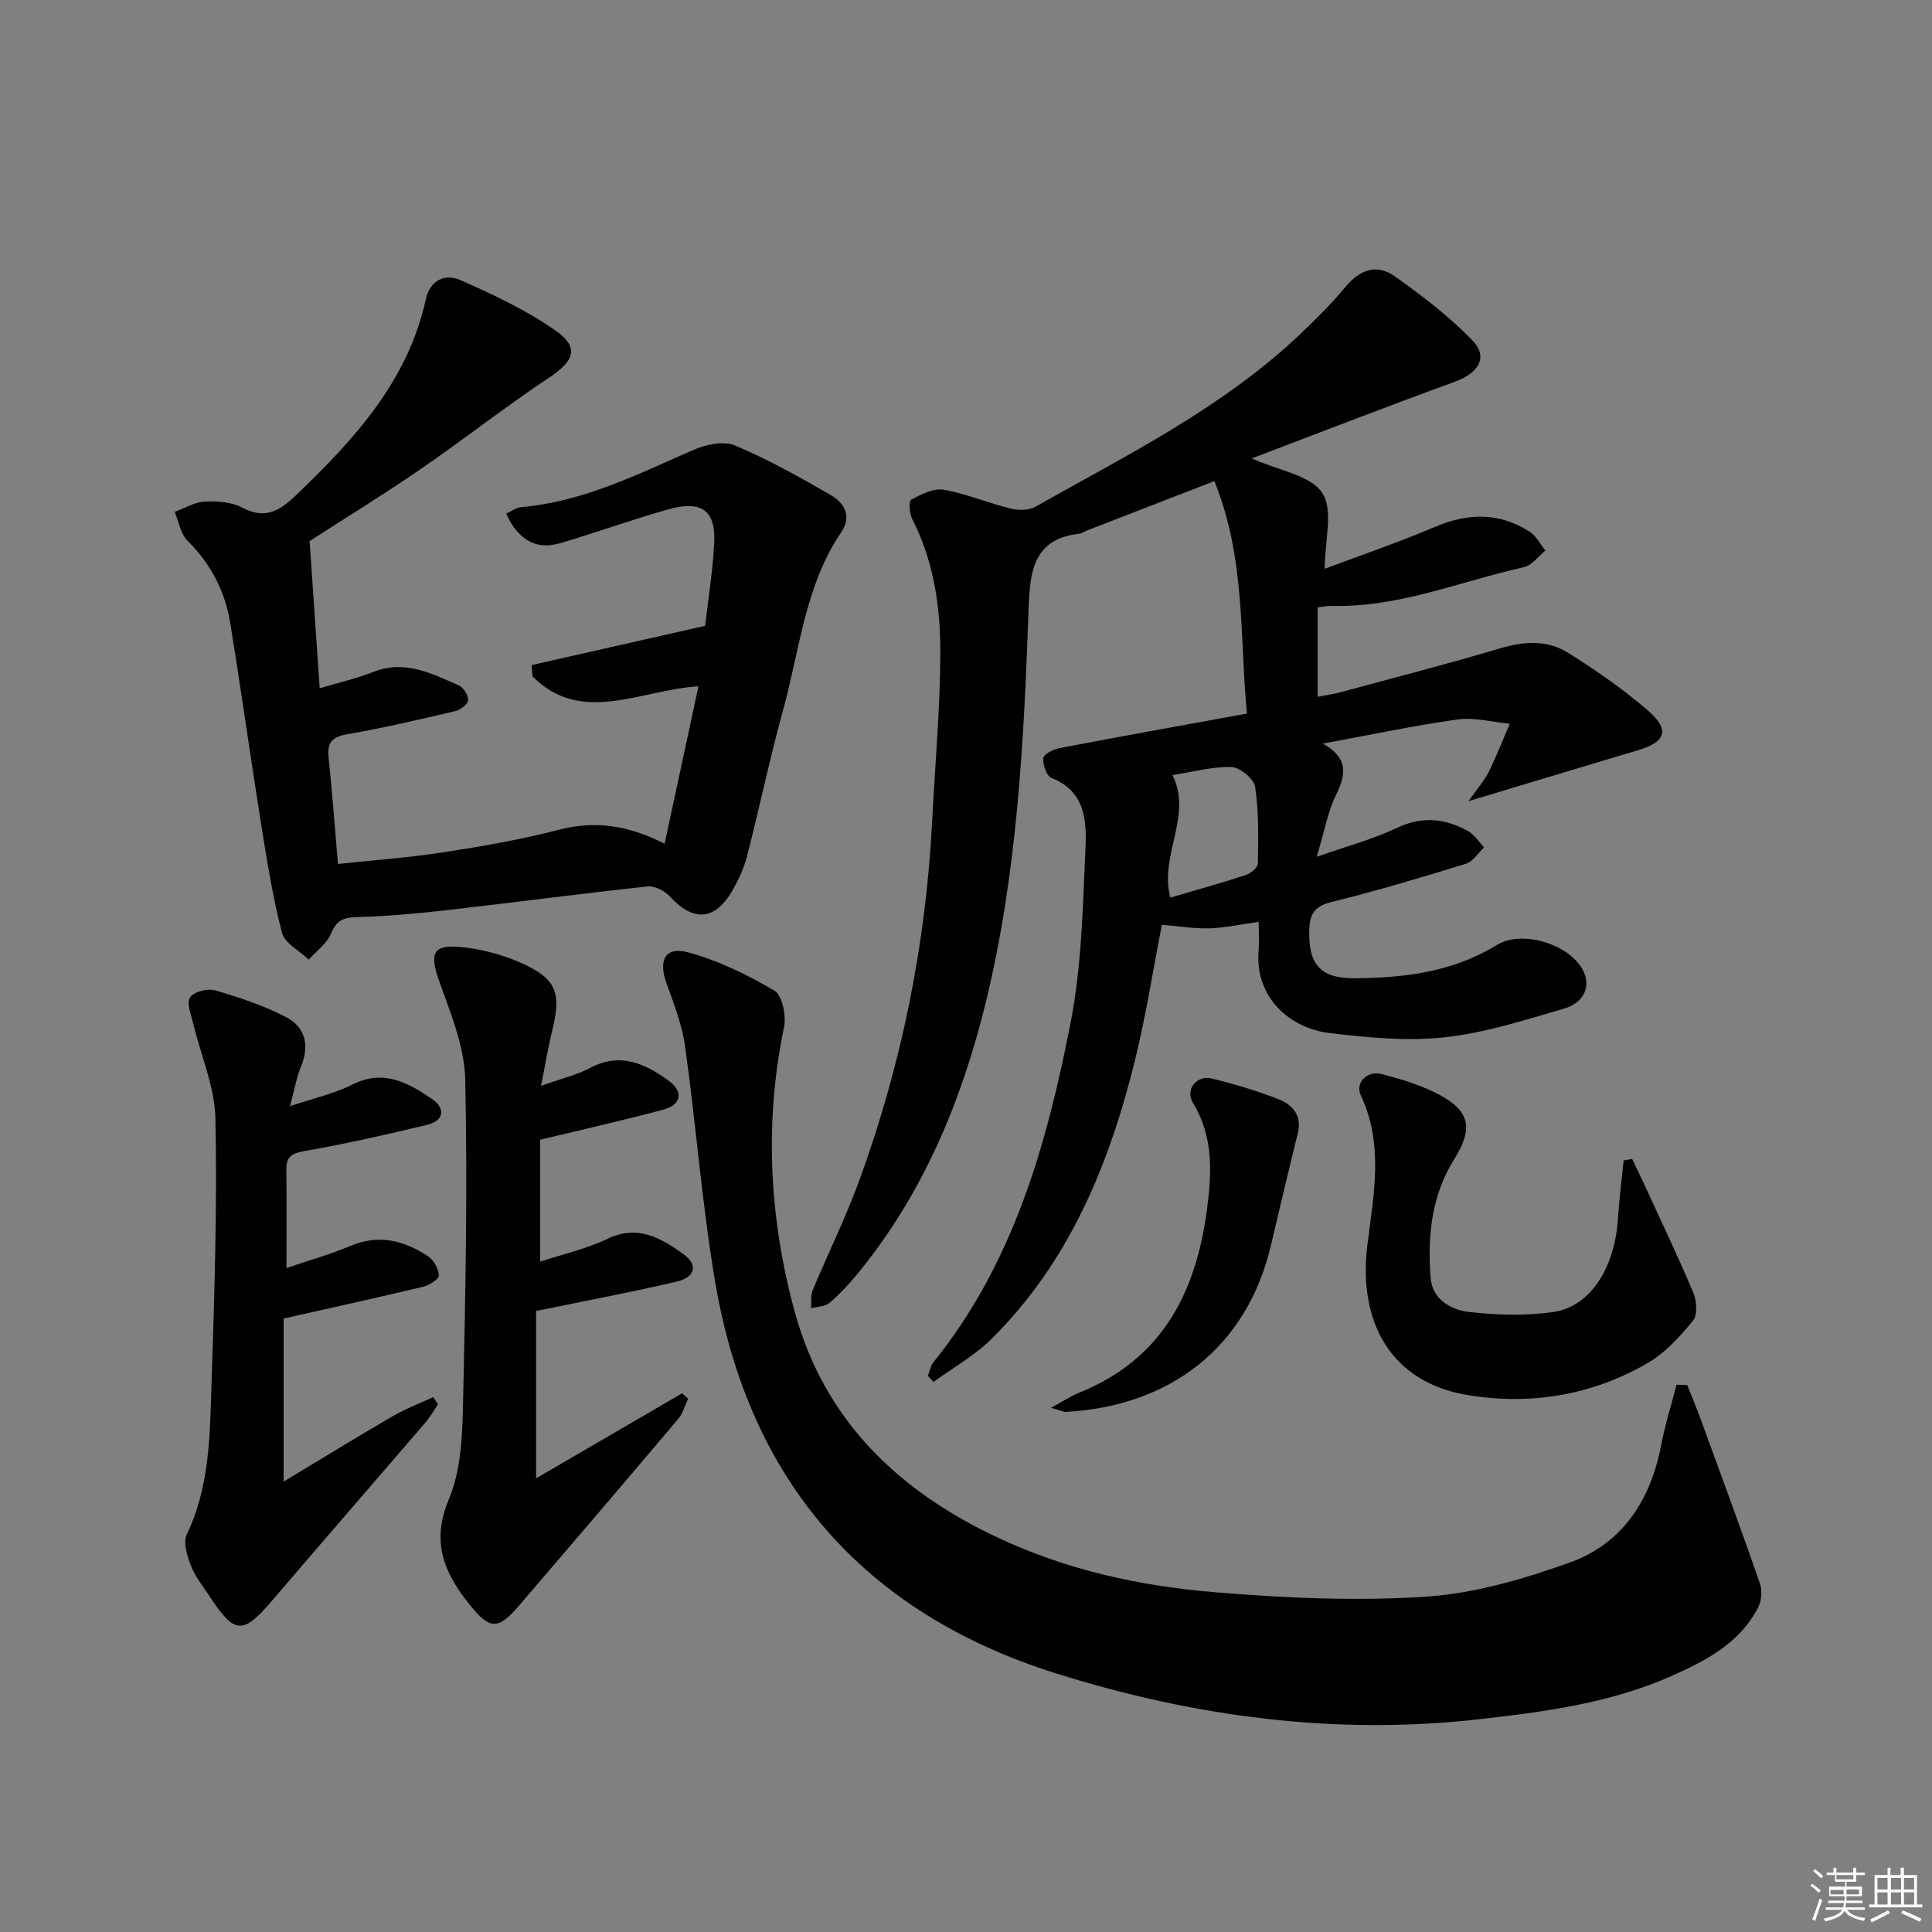 <svg enable-background="new 0 0 400 400" viewBox="0 0 400 400" xmlns="http://www.w3.org/2000/svg"><rect x="0" y="0" width="400" height="400" fill="#808080" stroke="none"/><g fill="#010100"><path d="m259.16 94.91c5.66 2.54 12.19 3.48 14.6 7.13 2.36 3.57.51 9.92.51 15.72 7.34-2.76 15.24-5.44 22.89-8.7 6.8-2.89 13.24-2.98 19.49.99 1.38.88 2.23 2.6 3.32 3.93-1.48 1.19-2.8 3.08-4.47 3.45-13.23 2.94-25.97 8.41-39.87 8.01-.81-.02-1.62.16-2.82.3v18.52c1.64-.32 3.21-.54 4.72-.94 11.06-2.99 22.16-5.85 33.14-9.11 4.91-1.46 9.68-1.74 13.94.92 5.76 3.6 11.41 7.51 16.54 11.95 4.7 4.07 3.77 6.54-2.17 8.3-11.23 3.32-22.43 6.74-34.95 10.5 1.76-2.51 3.22-4.14 4.17-6.03 1.63-3.25 2.94-6.66 4.38-10.01-3.6-.34-7.3-1.36-10.79-.88-9.01 1.25-17.92 3.16-27.88 4.99 5.39 3.09 4.73 6.49 2.7 10.64-1.71 3.5-2.4 7.5-3.99 12.8 6.34-2.24 11.69-3.65 16.61-5.99 5.24-2.49 9.99-1.95 14.72.67 1.32.73 2.22 2.23 3.31 3.37-1.24 1.16-2.29 2.94-3.75 3.39-9.19 2.84-18.43 5.59-27.76 7.9-3.45.85-4.58 2.38-4.68 5.72-.21 7.23 2.22 10.16 9.61 10.09 10.22-.09 20.2-1.34 29.23-6.89 5.22-3.21 14.94-.18 17.79 5.16 1.76 3.29.37 6.8-3.98 8.05-8.11 2.34-16.29 5.01-24.62 5.9-7.84.85-15.97.06-23.86-.88-8.13-.97-15.49-7.32-14.66-17.11.15-1.8.02-3.62.02-5.91-3.73.52-6.94 1.23-10.17 1.34-3.12.1-6.26-.43-9.88-.73-1.81 9.24-3.27 18.71-5.55 27.98-5.31 21.58-13.59 41.78-29.73 57.77-3.5 3.47-7.97 5.95-11.99 8.89-.39-.41-.78-.83-1.17-1.24.37-.95.53-2.07 1.14-2.82 16.63-20.6 23.52-45.25 28.43-70.45 2.3-11.81 2.5-24.08 3.06-36.17.26-5.67-.16-11.67-7.04-14.36-1.02-.4-1.82-2.75-1.7-4.12.07-.8 2.08-1.82 3.34-2.06 12.71-2.43 25.44-4.71 38.82-7.15-1.52-16-.26-32.23-6.74-48.13-9.05 3.51-17.67 6.85-26.29 10.19-.62.24-1.21.66-1.85.73-9.26 1.06-10.04 7.83-10.3 15.07-.98 27.59-2.32 55.18-8.93 82.12-5 20.36-12.97 39.49-26.44 55.92-1.79 2.18-3.73 4.28-5.87 6.11-.92.78-2.52.76-3.81 1.1.09-1.23-.14-2.59.31-3.67 3.18-7.65 6.87-15.1 9.7-22.87 8.75-24.04 13.77-48.87 15.06-74.44.59-11.62 1.67-23.25 1.68-34.87.01-9.45-1.37-18.86-5.81-27.53-.59-1.14-.75-3.72-.24-4 2.06-1.1 4.62-2.44 6.72-2.08 4.71.82 9.22 2.75 13.9 3.9 1.6.4 3.75.39 5.12-.38 19.11-10.77 38.89-20.55 55-35.9 3.25-3.09 6.44-6.29 9.3-9.73 2.93-3.53 6.46-4.64 10.04-2.11 5.64 3.99 11.22 8.25 16.03 13.18 3.49 3.57 1.47 6.87-3.62 8.72-14.02 5.11-27.92 10.51-41.96 15.84zm-16.86 90.93c5.24-1.54 10.47-2.99 15.63-4.67 1.02-.33 2.49-1.55 2.5-2.38.09-5.29.21-10.65-.56-15.86-.25-1.66-3.16-4.07-4.9-4.12-4.02-.11-8.08 1.02-12.21 1.66 4.2 8.58-2.78 16.45-.46 25.37z"/><path d="m349.33 286.76c.93 2.35 1.9 4.68 2.77 7.05 4.14 11.32 8.31 22.63 12.27 34.01.51 1.47.34 3.61-.37 4.99-3.82 7.41-10.83 11.04-18.01 14.22-12.61 5.58-26.14 7.38-39.66 8.91-29.86 3.4-59.11-.52-87.56-9.44-40.06-12.55-63.84-40.02-70.77-81.46-2.68-16.03-3.91-32.29-6.16-48.39-.63-4.51-2.35-8.9-3.9-13.23-1.65-4.63-.19-7.52 4.48-6.26 6.26 1.69 12.3 4.64 17.91 7.94 1.64.96 2.48 5.18 1.99 7.55-4.1 19.81-3.06 39.48 2.17 58.77 6.1 22.52 21.39 37.25 42.22 46.99 14.23 6.66 29.27 9.95 44.66 11.23 14.51 1.21 29.21 1.89 43.71.94 10.09-.65 20.26-3.62 29.86-7.05 11-3.93 16.82-12.97 19-24.4.8-4.19 2.1-8.29 3.17-12.44.75.04 1.48.06 2.22.07z"/><path d="m64.1 112.02c.67 9.77 1.35 19.63 2.09 30.48 4.09-1.22 7.72-2.05 11.15-3.4 6.49-2.56 12.02.36 17.62 2.78.97.42 1.99 2.04 1.96 3.06-.03.81-1.54 2.03-2.58 2.27-7.42 1.74-14.85 3.49-22.36 4.79-3.15.55-4.29 1.64-3.95 4.82.75 7.1 1.27 14.22 1.94 22.06 7.53-.81 14.76-1.33 21.89-2.43 8.02-1.24 16.05-2.63 23.9-4.67 7.51-1.95 14.43-.87 21.84 2.9 2.39-11.1 4.63-21.52 7.01-32.59-12.16.75-24.21 8.15-34.36-2.05-.07-.78-.13-1.56-.2-2.34 11.67-2.64 23.34-5.28 35.94-8.13.55-4.83 1.52-10.87 1.87-16.95.4-7.01-2.6-9.14-9.7-7.11-6.54 1.88-12.98 4.11-19.48 6.13-1.74.54-3.51 1.19-5.3 1.27-3.67.17-6.72-2.29-8.56-6.58 1.02-.46 2.01-1.24 3.07-1.33 12.87-1.12 24.16-6.82 35.72-11.87 2.56-1.12 6.21-1.89 8.56-.9 6.86 2.88 13.41 6.56 19.87 10.29 2.76 1.59 4.37 4.4 2.16 7.64-7.55 11.08-8.6 24.29-12.03 36.69-2.78 10.06-4.91 20.3-7.5 30.41-.61 2.39-1.69 4.71-2.9 6.87-3.65 6.52-8.16 6.85-13.14 1.42-1.06-1.15-3.12-2.18-4.59-2.02-14.02 1.51-28.01 3.37-42.02 4.97-6.1.69-12.24 1.21-18.37 1.39-2.75.08-4.04.82-5.13 3.42-.87 2.07-3.02 3.6-4.6 5.37-1.92-1.84-4.99-3.39-5.55-5.59-1.94-7.5-3.15-15.21-4.37-22.88-2.2-13.77-4.11-27.59-6.36-41.35-1.07-6.55-4.06-12.19-8.86-16.96-1.42-1.41-1.77-3.91-2.61-5.91 2.06-.76 4.1-2.03 6.2-2.14 2.59-.13 5.57.07 7.79 1.25 4.79 2.54 7.81.61 11.18-2.62 12-11.51 23.09-23.55 26.82-40.51.89-4.03 4.01-5.37 7.16-3.98 6.78 3 13.63 6.2 19.67 10.43 5.03 3.52 3.89 6.3-1.2 9.69-9.13 6.07-17.76 12.87-26.8 19.08-7.5 5.16-15.28 9.92-22.89 14.83z"/><path d="m112.02 224.8c4.16-1.48 7.4-2.23 10.23-3.73 6.18-3.27 11.31-.85 16.15 2.65 3.19 2.31 2.69 5.01-1.08 6.02-8.15 2.18-16.39 4.03-25.48 6.23v25.24c4.55-1.51 9.52-2.62 13.99-4.75 6.23-2.97 11-.14 15.59 3.13 3.19 2.27 2.56 4.85-1.38 5.77-8.87 2.07-17.83 3.76-26.76 5.61-.62.13-1.24.24-2.28.44v34.66c10.74-6.25 20.48-11.93 30.22-17.6.42.38.84.75 1.25 1.13-.67 1.4-1.08 3.02-2.05 4.17-10.95 12.95-21.97 25.86-33.02 38.73-4.32 5.02-5.99 4.89-10.08-.17-5.28-6.53-8.17-12.98-4.41-21.86 2.44-5.76 2.79-12.66 2.94-19.07.51-22.64.97-45.3.47-67.93-.15-6.88-3.09-13.81-5.44-20.48-1.94-5.51-1.32-7.45 4.39-6.93 4.21.38 8.52 1.51 12.39 3.2 7.59 3.31 8.66 6.27 6.62 14.32-.8 3.21-1.31 6.47-2.26 11.22z"/><path d="m90.7 290.75c-.9 1.3-1.7 2.7-2.72 3.89-10.5 12.22-21.07 24.37-31.53 36.62-6.17 7.22-7.81 7.2-13.01-.69-1.37-2.08-3-4.08-3.89-6.36-.79-2.02-1.68-4.84-.88-6.52 4.86-10.12 4.78-20.98 5.14-31.72.6-18.12 1.16-36.27.79-54.38-.13-6.56-3.02-13.07-4.58-19.61-.44-1.83-1.45-4.25-.69-5.44.74-1.18 3.63-1.95 5.17-1.51 5.03 1.47 10.1 3.15 14.74 5.56 4.02 2.09 4.89 5.92 3.05 10.29-.88 2.09-1.23 4.4-2.24 8.14 5.03-1.7 9.19-2.58 12.85-4.45 6.48-3.3 11.61-.4 16.57 2.98 2.79 1.9 2.48 4.48-1.03 5.33-8.37 2.02-16.78 3.92-25.26 5.41-2.64.46-3.92 1.06-3.89 3.81.06 6.47.02 12.94.02 20.43 4.72-1.61 9.11-2.83 13.28-4.59 5.88-2.48 11.11-1.1 16.04 2.16 1.17.78 2.17 2.59 2.23 3.97.04.74-1.96 2.03-3.22 2.33-9.49 2.27-19.03 4.36-28.92 6.59v33.76c8.19-4.93 15.33-9.33 22.58-13.54 2.66-1.55 5.59-2.65 8.39-3.95.33.48.67.98 1.01 1.49z"/><path d="m337.92 239.95c.81 1.71 1.65 3.4 2.44 5.12 3.45 7.52 7.03 14.99 10.24 22.61.71 1.68.88 4.59-.1 5.78-2.69 3.28-5.73 6.63-9.34 8.73-11.61 6.74-24.42 8.82-37.53 6.6-15.28-2.59-22.58-14.63-20.52-31.12 1.28-10.29 3.43-20.73-1.37-30.88-1.23-2.6 1.3-5.21 4.32-4.42 3.97 1.04 8.01 2.24 11.63 4.12 6.7 3.47 7.39 7.13 3.38 13.52-4.72 7.54-5.53 15.95-4.88 24.51.34 4.53 4.21 6.67 7.96 7.11 5.71.66 11.64.81 17.32.03 7.72-1.06 12.83-9.05 13.5-19.28.27-4.05.78-8.09 1.19-12.13.58-.1 1.17-.2 1.76-.3z"/><path d="m217.59 291.47c2.75-1.49 4.19-2.47 5.77-3.1 17.11-6.86 24.23-20.58 26.52-37.88 1.02-7.73 1.38-15.12-2.89-22.16-1.68-2.76.74-5.81 3.92-5.03 4.65 1.14 9.28 2.52 13.74 4.26 2.9 1.13 4.96 3.32 4.05 7.02-1.89 7.7-3.73 15.42-5.54 23.14-4.97 21.3-20.95 33.41-42.49 34.6-.45.02-.93-.25-3.08-.85z"/></g><path d="m374.8 390.4.4-.4c.7.5 1.3 1 1.8 1.4l-.5.5c-.5-.6-1.1-1.1-1.7-1.5zm1 7.3-.6-.3c.5-1.4 1.1-2.8 1.5-4.3.2.1.4.2.6.3-.5 1.3-1 2.8-1.5 4.3zm-.4-10.3.4-.4c.4.3 1 .8 1.7 1.4l-.5.5c-.4-.5-1-1-1.6-1.5zm2.5.3h1.7v-1h.6v1h3.5v-1h.6v1h1.8v.5h-1.8v1.4h-2v1h3.2v2h-3.2v.9h3.3v.5h-3.4c0 .3-.1.6-.1.9h4v.5h-3.7c.7.9 1.9 1.5 3.8 1.7-.1.2-.2.4-.3.6-2.1-.4-3.5-1.1-4-2.1-.4 1-1.8 1.7-4 2.2-.1-.2-.2-.4-.3-.6 2.1-.4 3.4-1 3.8-1.8h-3.4v-.5h3.6c.1-.3.1-.6.2-.9h-3.3v-.5h3.4c0-.3 0-.6 0-.9h-3.2v-2h3.3v-1h-2.1v-1.4h-1.7v-.5zm1.1 3.5v1h2.7c0-.3 0-.4 0-.4 0-.1 0-.2 0-.2 0-.1 0-.2 0-.3h-2.7zm1.2-3v.9h3.5v-.9zm4.7 3h-2.6v.6.4h2.6z" fill="#fafafb"/><path d="m393.6 386.7h.6v1.5h2.7v6.1h1.1v.6h-11v-.6h1.1v-6.1h2.7v-1.5h.6v1.5h2.1v-1.5zm-2.7 8.8.4.6c-1.2.6-2.5 1.3-3.8 1.9-.1-.2-.2-.4-.3-.6 1.2-.6 2.5-1.2 3.7-1.9zm-2.2-6.7v2.4h2.1v-2.4zm0 3v2.5h2.1v-2.5zm2.8-3v2.4h2.1v-2.4zm0 3v2.5h2.1v-2.5zm6 6.1c-1.4-.7-2.7-1.3-3.9-1.8l.3-.6c1.5.6 2.7 1.2 3.9 1.7zm-1.2-9.1h-2.1v2.4h2.1zm-2.1 3v2.5h2.1v-2.5z" fill="#fafafb"/></svg>